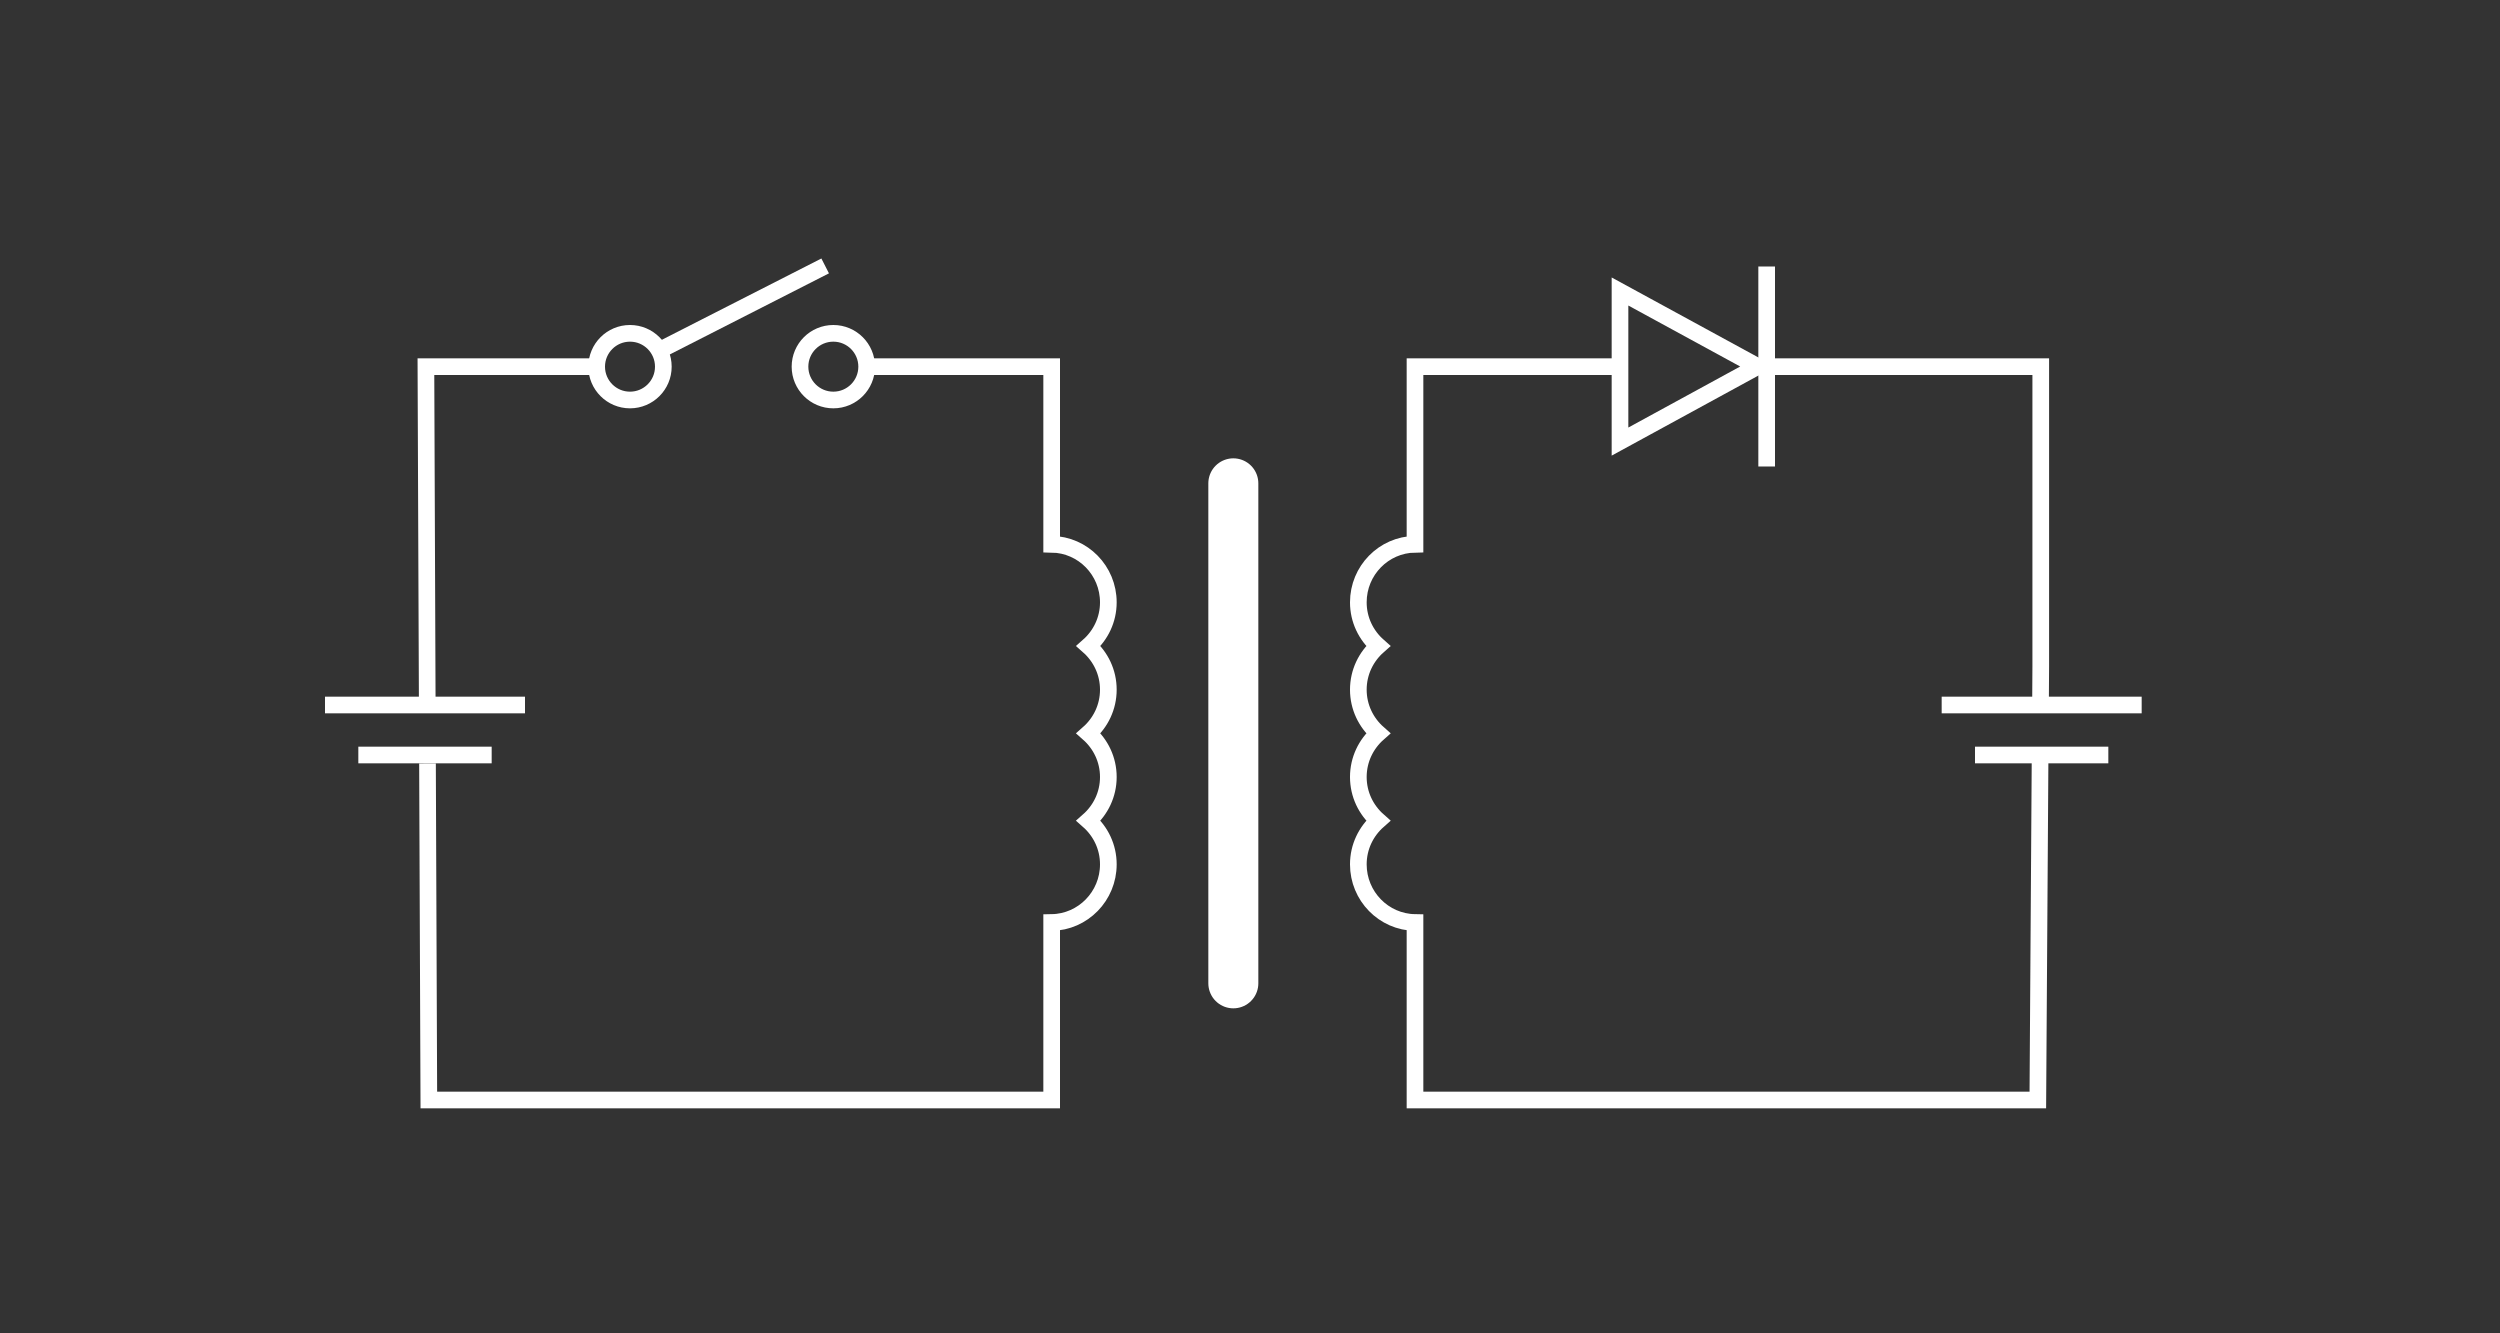 <?xml version="1.0" encoding="utf-8"?>
<!-- Generator: Adobe Illustrator 23.0.1, SVG Export Plug-In . SVG Version: 6.00 Build 0)  -->
<svg version="1.1" id="Ebene_1" xmlns="http://www.w3.org/2000/svg" xmlns:xlink="http://www.w3.org/1999/xlink" x="0px" y="0px"
	 viewBox="0 0 300 160" style="enable-background:new 0 0 300 160;" xml:space="preserve">
<rect x="0" y="0" width="300" height="160" fill="#333333" stroke="none"/>
<style type="text/css">
	.st0{fill:none;stroke:#FFFFFF;stroke-width:6;stroke-linecap:round;}
	.st1{fill:none;stroke:#FFFFFF;stroke-width:2;}
	.st2{clip-path:url(#SVGID_2_);fill:none;stroke:#FFFFFF;stroke-width:2;}
	.st3{clip-path:url(#SVGID_4_);fill:none;stroke:#FFFFFF;stroke-width:2;stroke-linecap:round;}
	.st4{clip-path:url(#SVGID_6_);fill:none;stroke:#FFFFFF;stroke-width:2;}
	.st5{clip-path:url(#SVGID_8_);fill:none;stroke:#FFFFFF;stroke-width:2;}
</style>
<line class="st0" x1="148" y1="58" x2="148" y2="118"/>
<polygon class="st1" points="210.91,43.98 194.4,52.99 194.4,34.98 "/>
<line class="st1" x1="212" y1="31.98" x2="212" y2="55.98"/>
<g>
	<defs>
		<rect id="SVGID_1_" width="300" height="160"/>
	</defs>
	<clipPath id="SVGID_2_">
		<use xlink:href="#SVGID_1_"  style="overflow:visible;"/>
	</clipPath>
	<circle class="st2" cx="100" cy="44" r="4"/>
</g>
<line class="st1" x1="39" y1="84.6" x2="63" y2="84.6"/>
<line class="st1" x1="233" y1="84.6" x2="257" y2="84.6"/>
<line class="st1" x1="43" y1="90.6" x2="59" y2="90.6"/>
<line class="st1" x1="237" y1="90.6" x2="253" y2="90.6"/>
<g>
	<defs>
		<rect id="SVGID_3_" width="300" height="160"/>
	</defs>
	<clipPath id="SVGID_4_">
		<use xlink:href="#SVGID_3_"  style="overflow:visible;"/>
	</clipPath>
	<path class="st3" d="M194.36,44H169.8v21.31c-3.76,0.06-6.8,3.15-6.8,6.97c0,2.1,0.93,3.96,2.38,5.24
		c-1.45,1.28-2.38,3.14-2.38,5.24s0.93,3.96,2.38,5.24c-1.45,1.28-2.38,3.14-2.38,5.24c0,2.1,0.93,3.96,2.38,5.24
		c-1.45,1.28-2.38,3.14-2.38,5.24c0,3.82,3.04,6.92,6.8,6.98V132h74.74l0.27-41.23"/>
</g>
<polyline class="st1" points="244.86,84.78 244.89,80 244.89,44 211.16,44 "/>
<g>
	<defs>
		<rect id="SVGID_5_" width="300" height="160"/>
	</defs>
	<clipPath id="SVGID_6_">
		<use xlink:href="#SVGID_5_"  style="overflow:visible;"/>
	</clipPath>
	<circle class="st4" cx="75.6" cy="44" r="4"/>
</g>
<polyline class="st1" points="51.27,84.68 51.11,44 71.58,44 "/>
<line class="st1" x1="78.77" y1="42.23" x2="99.02" y2="31.91"/>
<g>
	<defs>
		<rect id="SVGID_7_" width="300" height="160"/>
	</defs>
	<clipPath id="SVGID_8_">
		<use xlink:href="#SVGID_7_"  style="overflow:visible;"/>
	</clipPath>
	<path class="st5" d="M104.12,44h22.08v21.31c3.76,0.06,6.8,3.15,6.8,6.97c0,2.1-0.93,3.96-2.38,5.24c1.45,1.28,2.38,3.14,2.38,5.24
		s-0.93,3.96-2.38,5.24c1.45,1.28,2.38,3.14,2.38,5.24c0,2.1-0.93,3.96-2.38,5.24c1.45,1.28,2.38,3.14,2.38,5.24
		c0,3.82-3.04,6.92-6.8,6.98V132H51.46L51.3,91.61"/>
</g>
</svg>
